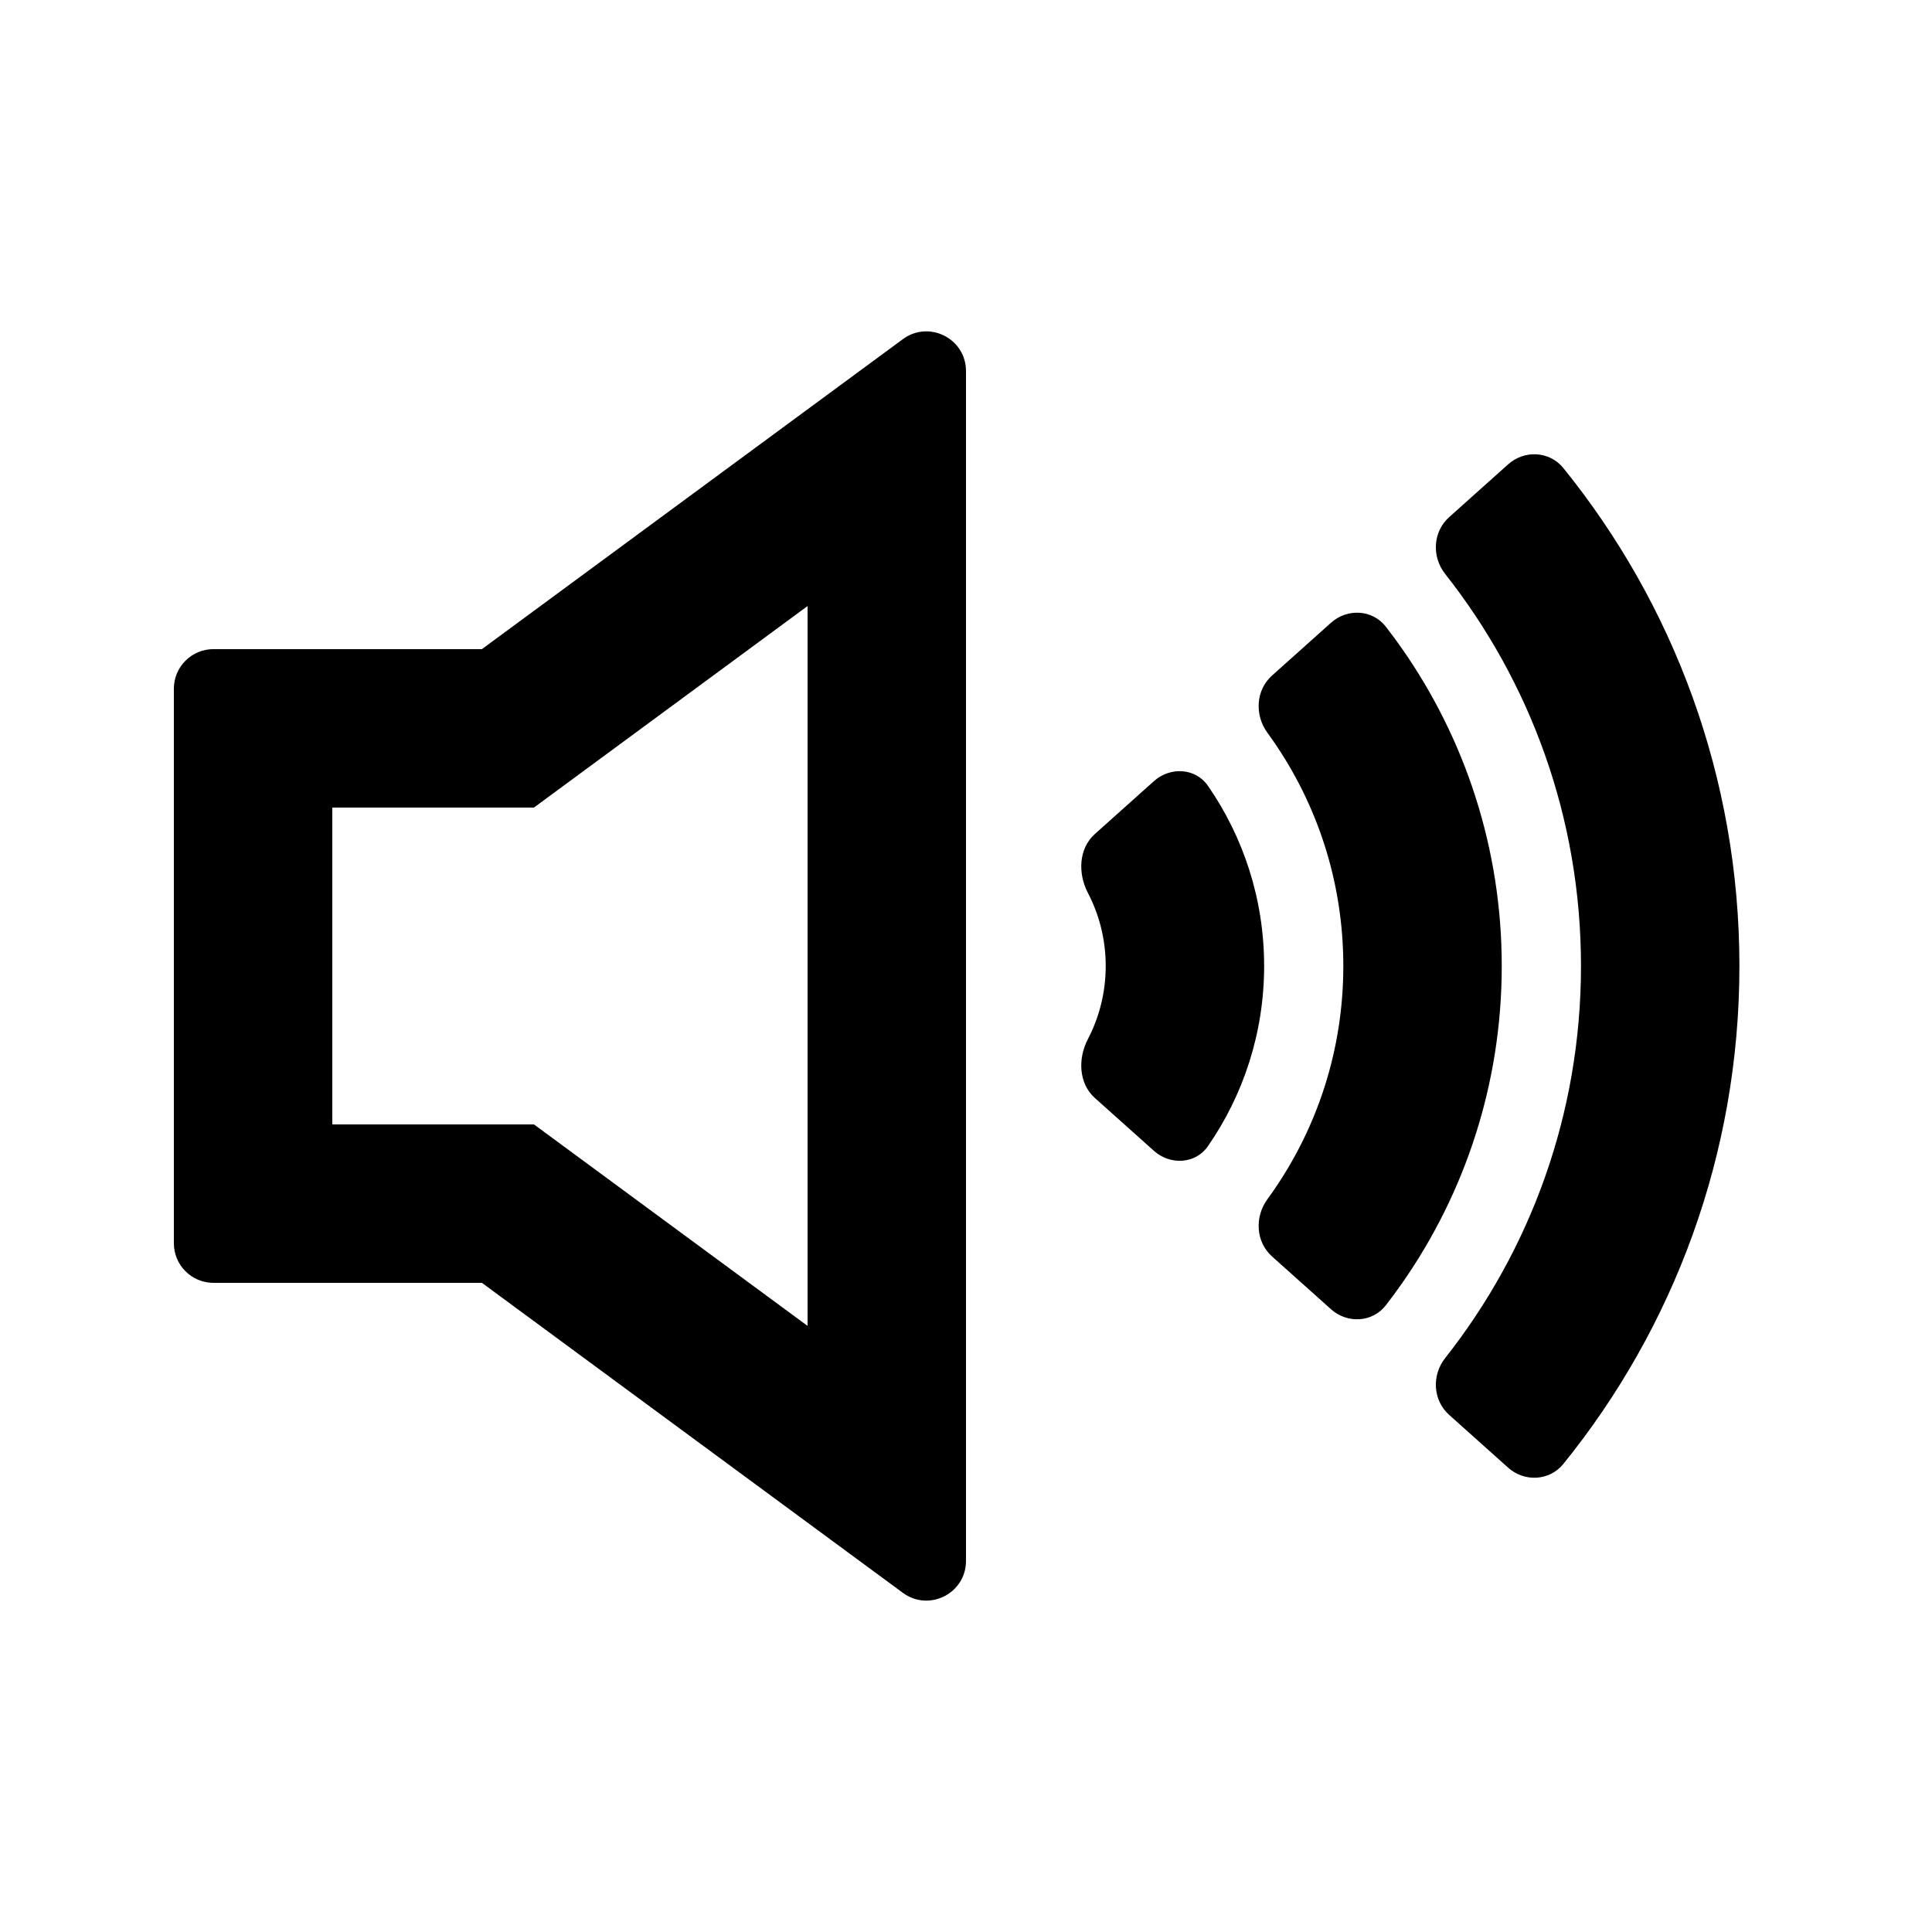 <?xml version="1.0" encoding="UTF-8"?>
<!-- Uploaded to: ICON Repo, www.iconrepo.com, Generator: ICON Repo Mixer Tools -->
<svg fill="#000000" width="800px" height="800px" version="1.1" viewBox="144 144 512 512" xmlns="http://www.w3.org/2000/svg">
 <path d="m232.06 358.01h53.441l72.512-53.395v190.76l-72.512-53.395h-53.441zm-31.488-41.984h71.141l111.56-82.152c6.934-5.102 16.723-0.152 16.723 8.453v315.34c0 8.609-9.789 13.555-16.723 8.453l-111.56-82.152h-71.141c-5.797 0-10.496-4.699-10.496-10.496v-146.95c0-5.797 4.699-10.496 10.496-10.496zm231.73 64.594c3.019 5.793 4.723 12.375 4.723 19.379 0 7-1.703 13.582-4.723 19.379-2.684 5.137-2.461 11.738 1.855 15.605l15.645 14c4.316 3.867 11.016 3.531 14.316-1.238 9.383-13.555 14.891-30.023 14.891-47.746s-5.508-34.195-14.891-47.75c-3.301-4.766-10-5.102-14.316-1.234l-15.645 14c-4.316 3.867-4.539 10.465-1.855 15.605zm48.891-40.586c-0.434-0.621-0.871-1.238-1.32-1.848-3.418-4.684-3.098-11.289 1.223-15.156l15.641-14c4.32-3.867 10.988-3.519 14.535 1.062 1.504 1.938 2.953 3.91 4.359 5.922 16.605 23.812 26.348 52.789 26.348 83.984 0 31.191-9.742 60.172-26.348 83.98-1.406 2.012-2.856 3.988-4.359 5.926-3.547 4.582-10.215 4.93-14.535 1.062l-15.641-14c-4.32-3.867-4.641-10.477-1.223-15.156 0.449-0.613 0.887-1.23 1.32-1.852 11.852-16.992 18.801-37.633 18.801-59.961s-6.949-42.973-18.801-59.965zm45.777-43.953c22.562 28.594 36.008 64.664 36.008 103.92 0 39.25-13.445 75.324-36.008 103.92-3.59 4.551-3.25 11.168 1.07 15.035l15.641 14c4.32 3.867 10.977 3.512 14.625-0.996 29.164-36.043 46.656-81.977 46.656-131.96s-17.492-95.914-46.656-131.96c-3.648-4.508-10.305-4.859-14.625-0.992l-15.641 14c-4.32 3.867-4.66 10.48-1.07 15.035z" fill-rule="evenodd"/>
</svg>